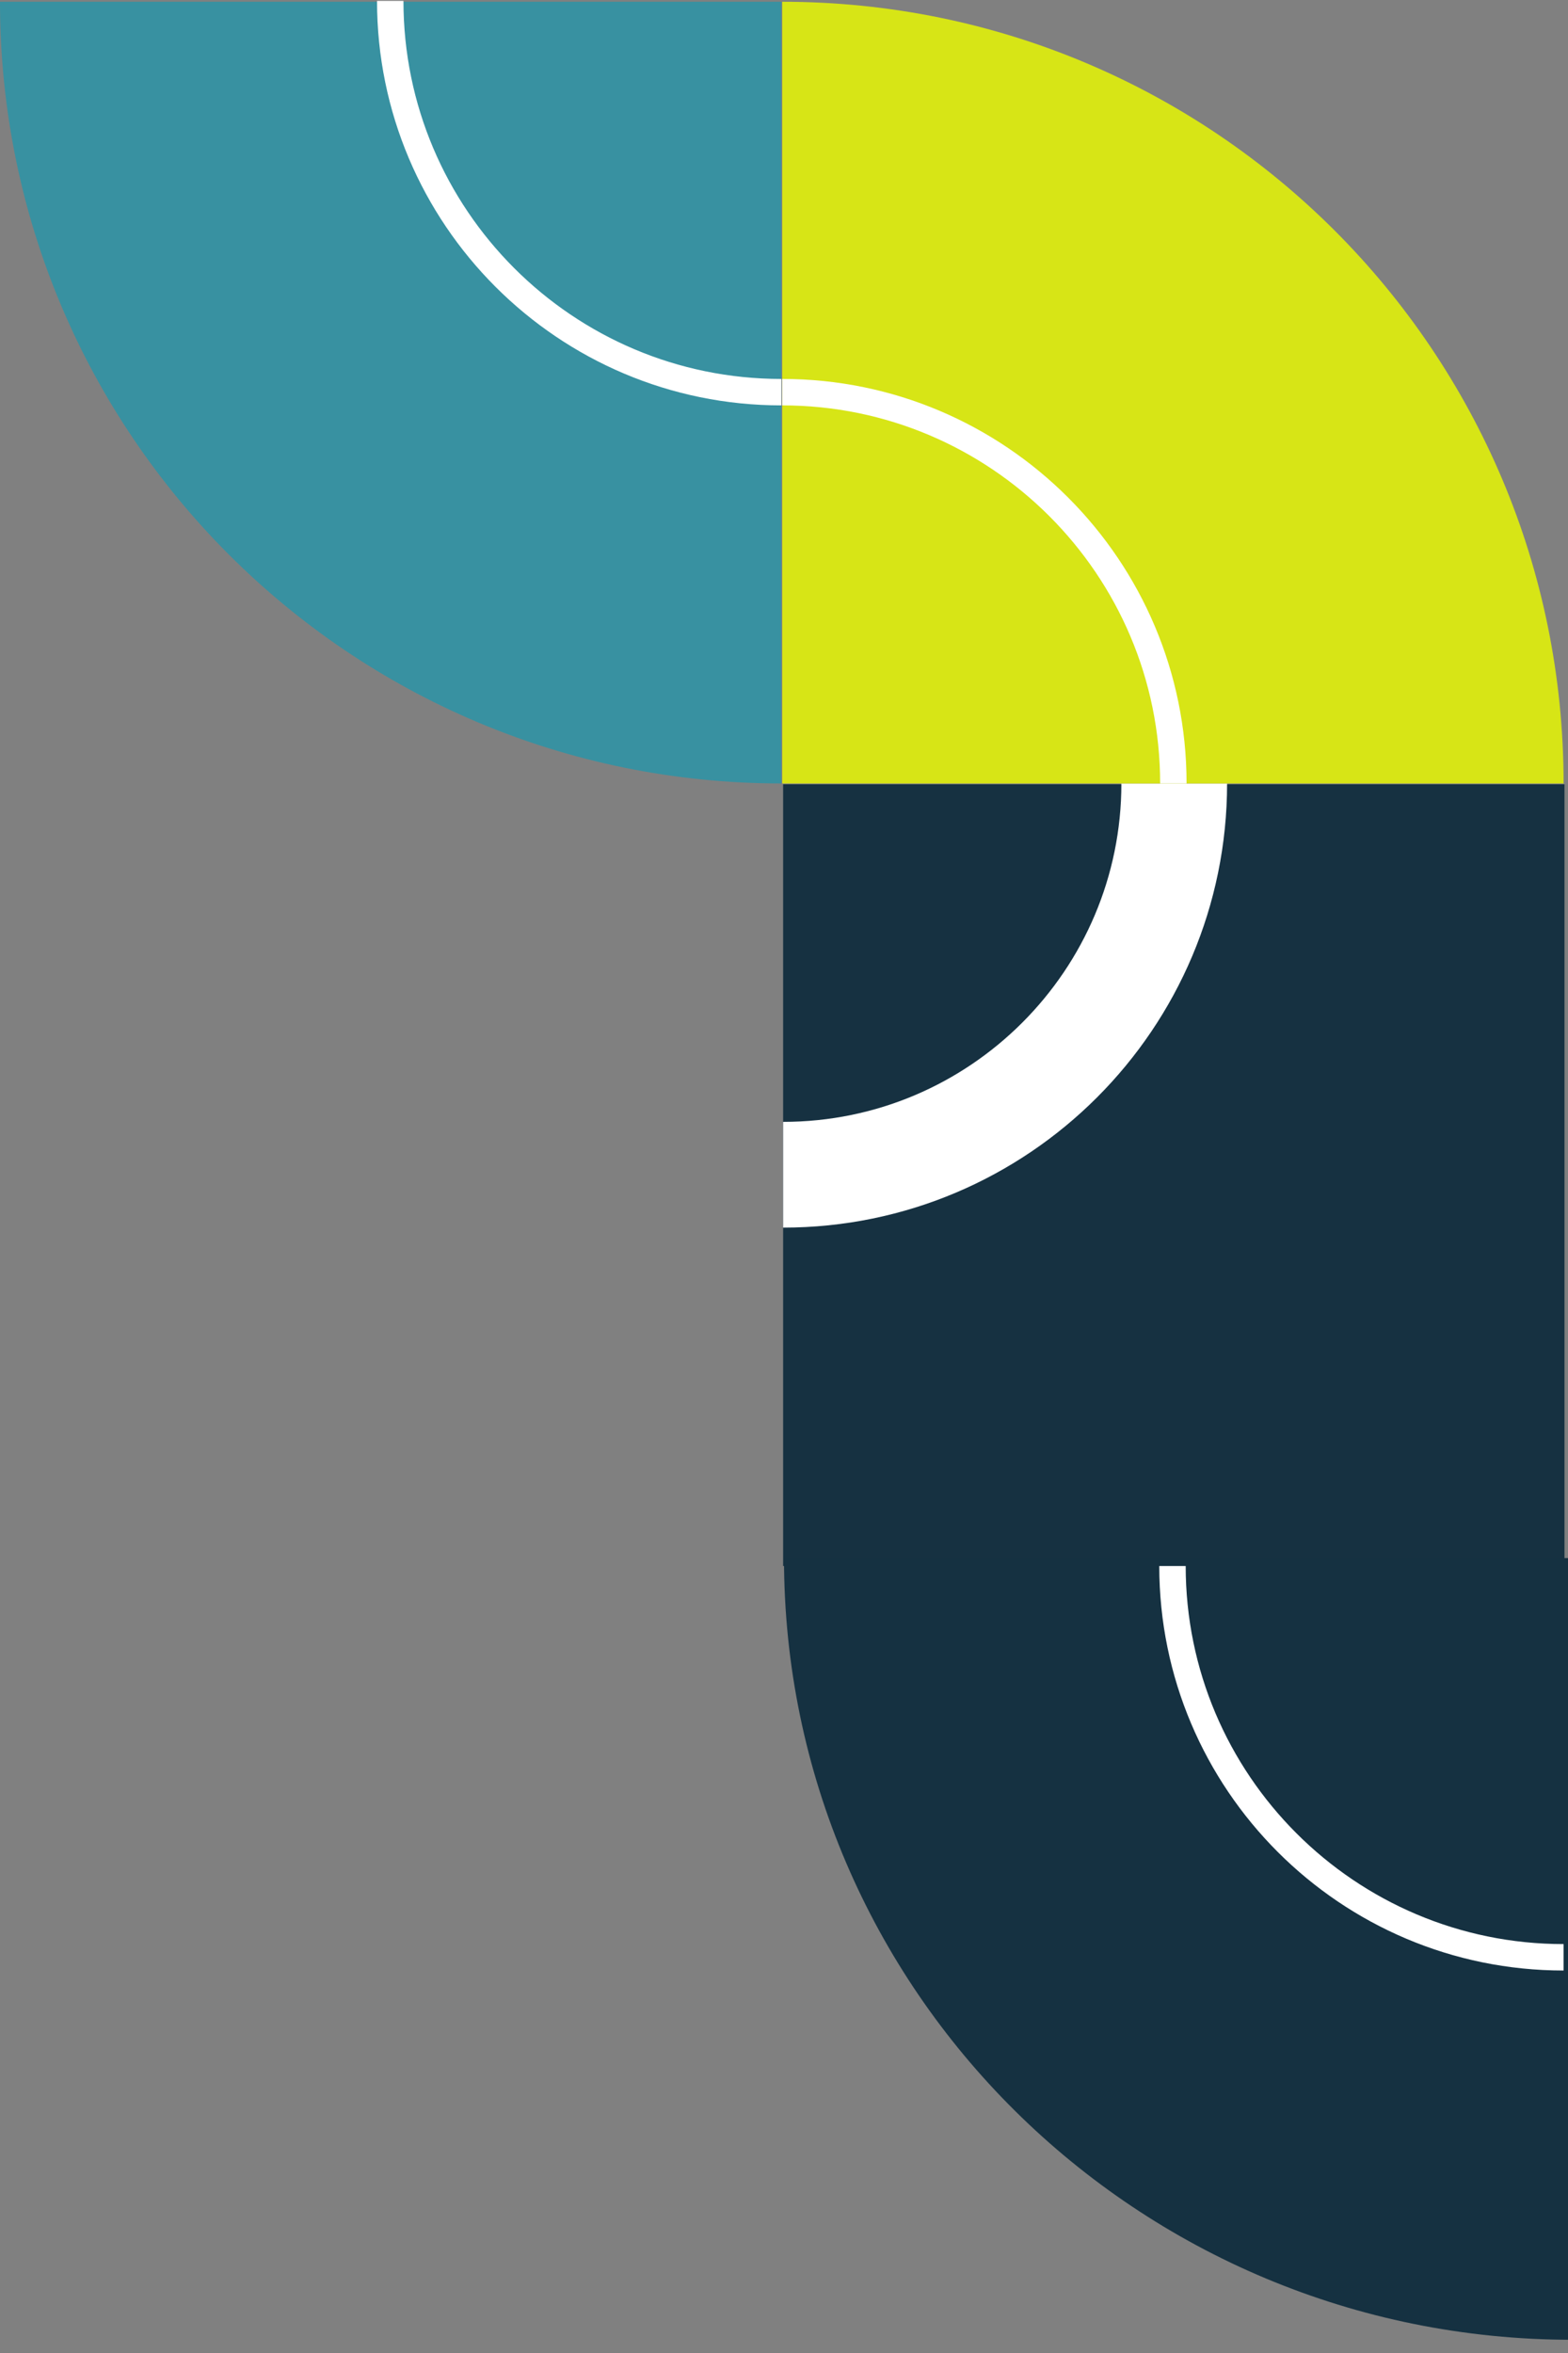 <svg xmlns="http://www.w3.org/2000/svg" width="178" height="267" viewBox="0 0 178 267">
	<rect x="0" y="0" width="178" height="267" fill="#808080" stroke="none"/>
	<path d="M177.6 89H88.9v88.7h88.7V89z" fill="#163141" class="path-3"/>
	<path d="M88.9 133.3c24.5 0 44.4-19.9 44.4-44.4" fill="none" stroke="#fff" stroke-width="12" class="stroke"/>
	<path d="M88.7 88.9V.2H0c0 49 39.7 88.7 88.7 88.7z" fill="#3891a1" class="path-1"/>
	<path d="M88.7 44.5C64.2 44.5 44.3 24.6 44.3.1" fill="none" stroke="#fff" stroke-width="3" class="stroke"/>
	<path d="M88.8.2v88.7h88.7c0-49-39.7-88.7-88.7-88.7z" fill="#d7e516" class="path-2"/>
	<path d="M178.5 176.8H89c0 49 40.1 88.7 89.5 88.7v-88.7z" fill="#153141" class="path-4"/>
	<path d="M88.8 44.5c24.5 0 44.4 19.9 44.4 44.4m44.3 133.2c-24.5 0-44.4-19.9-44.4-44.4" fill="none" stroke="#fff" stroke-width="3" class="stroke"/>
</svg>